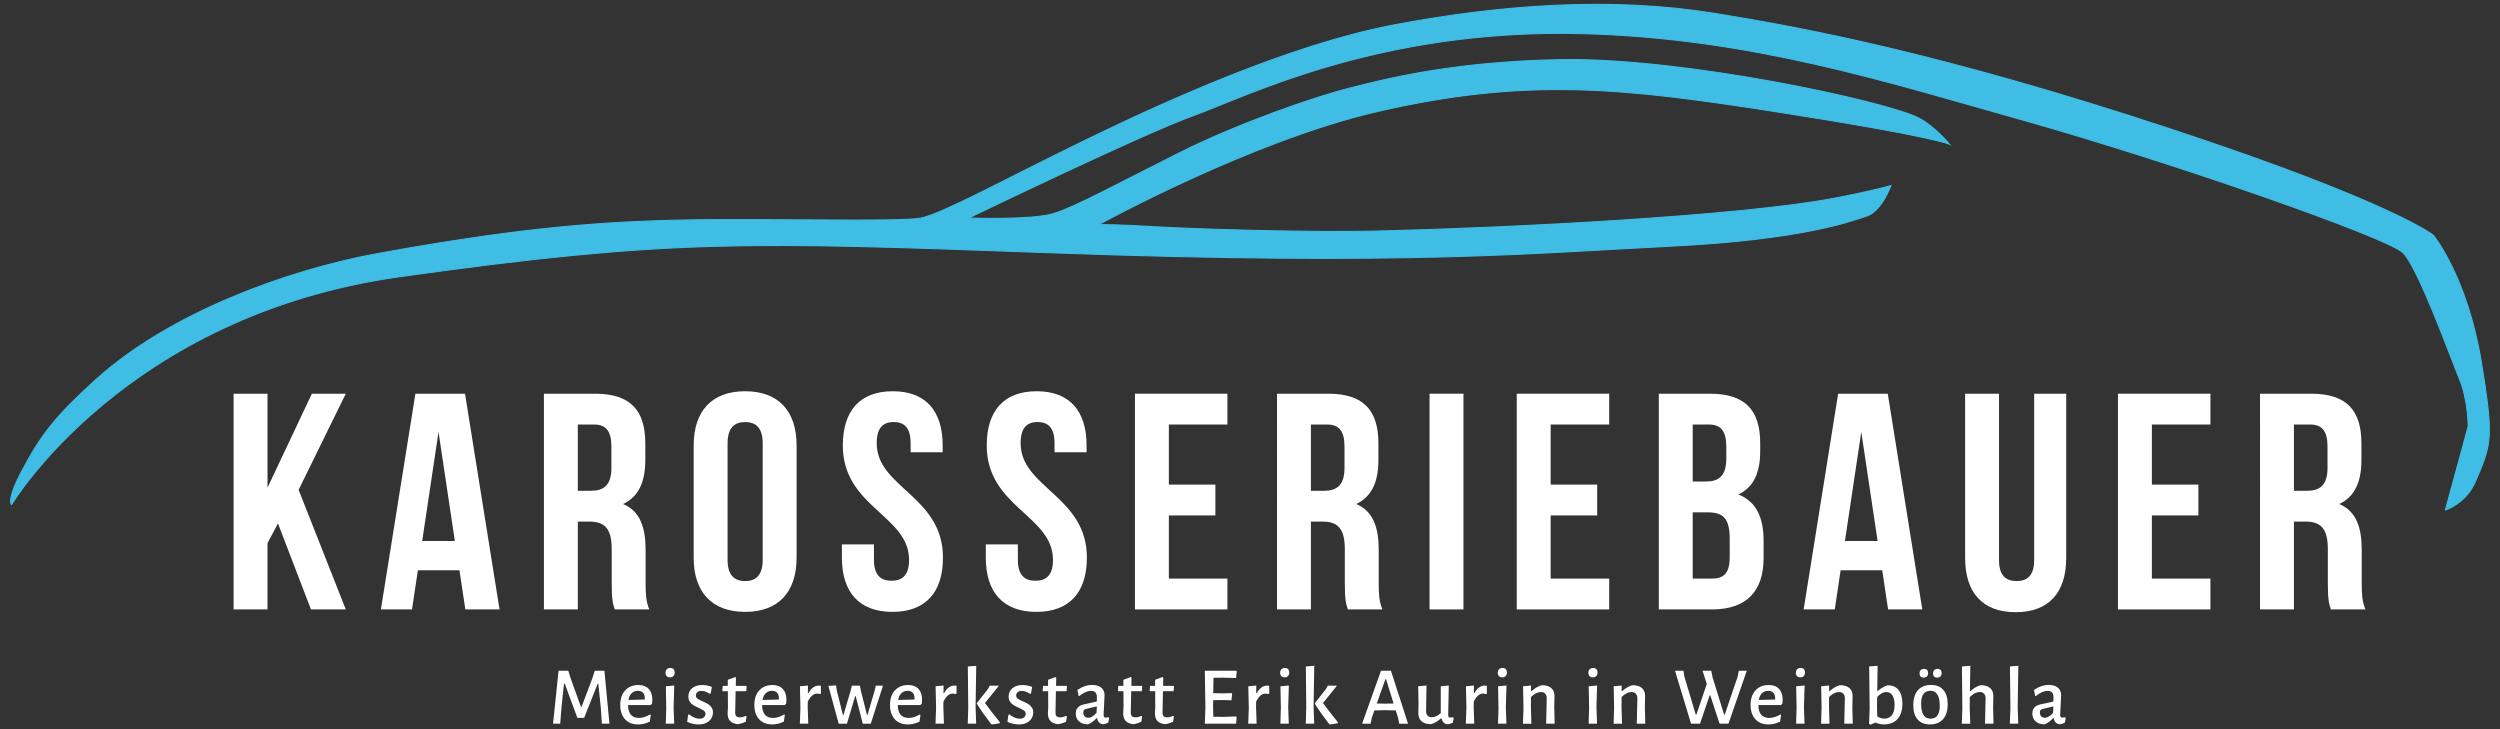 <?xml version="1.0" encoding="utf-8"?>
<!-- Generator: Adobe Illustrator 15.1.0, SVG Export Plug-In . SVG Version: 6.00 Build 0)  -->
<!DOCTYPE svg PUBLIC "-//W3C//DTD SVG 1.1//EN" "http://www.w3.org/Graphics/SVG/1.1/DTD/svg11.dtd">
<svg version="1.1" id="Ebene_1" xmlns="http://www.w3.org/2000/svg" xmlns:xlink="http://www.w3.org/1999/xlink" x="0px" y="0px"
	 width="576px" height="168px" viewBox="0 0 576 168" enable-background="new 0 0 576 168" xml:space="preserve">
<rect x="0" y="0" width="576" height="168" fill="#333333" stroke="none"/>
<path fill="#3FBDE4" stroke="#3FBDE4" stroke-width="0.25" stroke-miterlimit="10" d="M2.674,116.24c0,0,25.986-43.609,89.5-52.5
	c62.501-8.75,80.263-8.036,150-5.5c82.5,3,111.745,0.02,142.5-1.5c30.723-1.519,41.887-5.796,45.5-7
	c3.375-1.125,5.5-6.983,5.5-6.983s-4.357,1.286-13.5,3c-21.25,3.983-73.25,6.733-105,7.483c-15.996,0.378-43-0.5-51-1
	s-13-0.5-13-0.5s34.93-19.259,64-26c34.5-8,56.75-5.5,92,0c36.547,5.703,40,7.5,40,7.5s-3.234-3.983-7-6c-7-3.75-54-14-82.5-13.5
	c-24.998,0.438-40.5,4.5-48.5,6.5s-25.5,8-39.5,15s-24,12.5-29,14s-19.5,1-19.5,1s40-19.364,52-23.682s42.538-19.927,89-18.818
	c39.039,0.932,70.832,11.211,101.5,19.818c34.5,9.682,84.5,27.182,88,30.682s11,24.28,13,29.141c2,4.859,2,10.859,2,10.859
	l-5.25,19.25c0,0,4.861-1.465,7-6.75c0.516-1.275,1.064-2.426,1.375-3.25c2.131-5.676,2.57-8.08-0.125-24.25c-3.25-19.5-11-29-11-29
	s-9.076-7.52-60.5-24.5c-53-17.5-84.684-23.343-105-26.643c-23.75-3.857-49.217-2.053-74,2.643c-23.75,4.5-52.5,17.5-71,26.5
	s-33,17-38,18s-37,0-57,0.5s-38.298,2.267-68,7.649c-21.249,3.851-48.249,13.851-65,28.992c-9.388,8.484-12.671,12.744-17,20.859
	C1.343,115.422,2.674,116.24,2.674,116.24z"/>
<g>
	<path fill="#FFFFFF" d="M64.046,120.6l-2.414,4.544v15.265h-7.81V90.709h7.81v21.654l10.224-21.654h7.81L68.803,112.86
		l10.863,27.548h-8.023L64.046,120.6z"/>
	<path fill="#FFFFFF" d="M115.094,140.408h-7.881l-1.349-9.017h-9.585l-1.349,9.017h-7.171l7.952-49.699h11.431L115.094,140.408z
		 M97.273,124.646h7.526l-3.763-25.134L97.273,124.646z"/>
	<path fill="#FFFFFF" d="M141.648,140.408c-0.426-1.278-0.71-2.059-0.71-6.105v-7.811c0-4.615-1.562-6.318-5.112-6.318h-2.698
		v20.234h-7.81V90.709h11.786c8.094,0,11.573,3.763,11.573,11.431v3.905c0,5.111-1.633,8.448-5.112,10.082
		c3.905,1.633,5.183,5.396,5.183,10.578v7.668c0,2.414,0.071,4.189,0.852,6.035H141.648z M133.128,97.809v15.265h3.053
		c2.911,0,4.686-1.277,4.686-5.254v-4.898c0-3.55-1.207-5.112-3.976-5.112H133.128z"/>
	<path fill="#FFFFFF" d="M159.823,102.637c0-7.952,4.189-12.496,11.856-12.496c7.668,0,11.857,4.544,11.857,12.496v25.844
		c0,7.952-4.189,12.496-11.857,12.496c-7.667,0-11.856-4.544-11.856-12.496V102.637z M167.633,128.978
		c0,3.55,1.562,4.898,4.047,4.898c2.485,0,4.047-1.349,4.047-4.898V102.14c0-3.55-1.562-4.899-4.047-4.899
		c-2.485,0-4.047,1.35-4.047,4.899V128.978z"/>
	<path fill="#FFFFFF" d="M205.688,90.141c7.597,0,11.502,4.544,11.502,12.496v1.562h-7.384v-2.059c0-3.55-1.42-4.899-3.905-4.899
		c-2.485,0-3.905,1.35-3.905,4.899c0,10.224,15.265,12.141,15.265,26.341c0,7.952-3.976,12.496-11.644,12.496
		s-11.644-4.544-11.644-12.496v-3.053h7.384v3.55c0,3.55,1.562,4.828,4.047,4.828s4.047-1.278,4.047-4.828
		c0-10.224-15.265-12.141-15.265-26.341C194.187,94.685,198.092,90.141,205.688,90.141z"/>
	<path fill="#FFFFFF" d="M238.845,90.141c7.597,0,11.502,4.544,11.502,12.496v1.562h-7.384v-2.059c0-3.55-1.42-4.899-3.905-4.899
		c-2.485,0-3.905,1.35-3.905,4.899c0,10.224,15.265,12.141,15.265,26.341c0,7.952-3.976,12.496-11.644,12.496
		s-11.644-4.544-11.644-12.496v-3.053h7.384v3.55c0,3.55,1.562,4.828,4.047,4.828s4.047-1.278,4.047-4.828
		c0-10.224-15.265-12.141-15.265-26.341C227.344,94.685,231.249,90.141,238.845,90.141z"/>
	<path fill="#FFFFFF" d="M269.304,111.653h10.721v7.101h-10.721v14.555h13.49v7.1h-21.3V90.709h21.3v7.1h-13.49V111.653z"/>
	<path fill="#FFFFFF" d="M310.555,140.408c-0.426-1.278-0.71-2.059-0.71-6.105v-7.811c0-4.615-1.562-6.318-5.112-6.318h-2.698
		v20.234h-7.81V90.709h11.786c8.094,0,11.572,3.763,11.572,11.431v3.905c0,5.111-1.633,8.448-5.111,10.082
		c3.904,1.633,5.183,5.396,5.183,10.578v7.668c0,2.414,0.071,4.189,0.853,6.035H310.555z M302.034,97.809v15.265h3.054
		c2.911,0,4.686-1.277,4.686-5.254v-4.898c0-3.55-1.207-5.112-3.976-5.112H302.034z"/>
	<path fill="#FFFFFF" d="M329.369,90.709h7.81v49.699h-7.81V90.709z"/>
	<path fill="#FFFFFF" d="M357.271,111.653h10.722v7.101h-10.722v14.555h13.49v7.1h-21.3V90.709h21.3v7.1h-13.49V111.653z"/>
	<path fill="#FFFFFF" d="M405.55,102.14v1.775c0,5.111-1.562,8.378-5.04,10.011c4.188,1.633,5.821,5.396,5.821,10.649v4.047
		c0,7.668-4.047,11.786-11.856,11.786h-12.283V90.709h11.786C402.071,90.709,405.55,94.472,405.55,102.14z M390.001,97.809v13.135
		h3.054c2.911,0,4.686-1.277,4.686-5.254v-2.769c0-3.55-1.207-5.112-3.976-5.112H390.001z M390.001,118.044v15.265h4.474
		c2.627,0,4.047-1.207,4.047-4.899v-4.331c0-4.614-1.491-6.034-5.041-6.034H390.001z"/>
	<path fill="#FFFFFF" d="M442.896,140.408h-7.881l-1.349-9.017h-9.585l-1.349,9.017h-7.171l7.951-49.699h11.432L442.896,140.408z
		 M425.075,124.646h7.525l-3.763-25.134L425.075,124.646z"/>
	<path fill="#FFFFFF" d="M460.575,90.709v38.34c0,3.55,1.562,4.827,4.047,4.827s4.047-1.277,4.047-4.827v-38.34h7.384v37.843
		c0,7.951-3.976,12.495-11.644,12.495s-11.644-4.544-11.644-12.495V90.709H460.575z"/>
	<path fill="#FFFFFF" d="M495.79,111.653h10.722v7.101H495.79v14.555h13.49v7.1h-21.3V90.709h21.3v7.1h-13.49V111.653z"/>
	<path fill="#FFFFFF" d="M537.042,140.408c-0.426-1.278-0.71-2.059-0.71-6.105v-7.811c0-4.615-1.562-6.318-5.112-6.318h-2.698
		v20.234h-7.81V90.709h11.786c8.094,0,11.572,3.763,11.572,11.431v3.905c0,5.111-1.633,8.448-5.111,10.082
		c3.905,1.633,5.183,5.396,5.183,10.578v7.668c0,2.414,0.071,4.189,0.853,6.035H537.042z M528.521,97.809v15.265h3.054
		c2.911,0,4.686-1.277,4.686-5.254v-4.898c0-3.55-1.207-5.112-3.976-5.112H528.521z"/>
</g>
<g>
	<path fill="#FFFFFF" d="M138.668,166.74l-0.247-3.705l-0.57-5.51h-0.133l-3.135,7.866h-1.558l-2.907-7.866h-0.171l-0.57,5.339
		l-0.304,3.876h-1.653l1.273-12.198h2.242l0.57,1.824l2.337,6.479h0.152l2.47-6.536l0.57-1.768h2.223l1.159,12.198H138.668z"/>
	<path fill="#FFFFFF" d="M144.691,162.446c0.038,1.976,0.874,2.964,2.508,2.964c0.823,0,1.678-0.266,2.565-0.798l0.171,0.114
		l-0.228,1.539c-0.887,0.431-1.773,0.646-2.66,0.646c-1.305,0-2.321-0.402-3.05-1.206c-0.729-0.805-1.092-1.903-1.092-3.297
		c0-1.418,0.38-2.536,1.14-3.354c0.76-0.817,1.78-1.226,3.059-1.226c1.013,0,1.799,0.298,2.356,0.894
		c0.558,0.595,0.836,1.418,0.836,2.47c0,0.329-0.026,0.646-0.076,0.95l-0.323,0.304H144.691z M148.149,159.605
		c-0.278-0.297-0.665-0.446-1.159-0.446c-0.583,0-1.064,0.184-1.444,0.551c-0.38,0.368-0.634,0.887-0.76,1.559l3.743-0.096
		l0.038-0.228C148.567,160.35,148.428,159.903,148.149,159.605z"/>
	<path fill="#FFFFFF" d="M155.179,154.172c0.177,0.184,0.266,0.44,0.266,0.77c0,0.342-0.095,0.614-0.285,0.816
		c-0.19,0.203-0.45,0.305-0.779,0.305c-0.33,0-0.586-0.096-0.77-0.285c-0.184-0.19-0.275-0.449-0.275-0.779
		c0-0.329,0.098-0.595,0.294-0.798c0.196-0.202,0.465-0.304,0.808-0.304C154.754,153.896,155.001,153.988,155.179,154.172z
		 M155.331,166.74h-1.938l0.114-3.667l-0.095-4.959l1.938-0.171l-0.152,4.959L155.331,166.74z"/>
	<path fill="#FFFFFF" d="M164.014,158.267l-0.266,1.52l-0.247,0.057c-0.659-0.442-1.305-0.664-1.938-0.664
		c-0.38,0-0.681,0.101-0.903,0.304c-0.222,0.202-0.333,0.449-0.333,0.741c0,0.316,0.13,0.569,0.39,0.76
		c0.259,0.189,0.662,0.398,1.207,0.627c0.494,0.216,0.896,0.418,1.207,0.607c0.31,0.19,0.576,0.444,0.798,0.761
		s0.333,0.709,0.333,1.178c0,0.481-0.127,0.935-0.38,1.358c-0.253,0.425-0.627,0.764-1.121,1.017s-1.089,0.38-1.786,0.38
		c-0.874,0-1.761-0.196-2.66-0.589l0.228-1.615l0.209-0.133c0.367,0.316,0.772,0.567,1.216,0.751s0.849,0.275,1.216,0.275
		c0.405,0,0.731-0.111,0.979-0.333s0.371-0.484,0.371-0.788c0-0.316-0.127-0.567-0.38-0.751c-0.253-0.184-0.653-0.401-1.197-0.655
		c-0.494-0.215-0.899-0.418-1.216-0.608c-0.317-0.189-0.586-0.449-0.808-0.778s-0.333-0.734-0.333-1.216
		c0-0.772,0.285-1.406,0.855-1.9c0.57-0.494,1.349-0.741,2.337-0.741C162.551,157.829,163.292,157.975,164.014,158.267z"/>
	<path fill="#FFFFFF" d="M171.822,164.936l0.19,0.133l-0.19,1.216c-0.697,0.329-1.343,0.52-1.938,0.57
		c-0.786-0.127-1.355-0.39-1.71-0.789c-0.354-0.398-0.532-0.979-0.532-1.738l0.076-1.368l-0.019-3.705h-1.197l-0.076-0.113
		l0.095-1.121h1.159v-1.388l1.71-0.646l0.171,0.152l-0.038,1.881h2.432l0.076,0.133l-0.095,1.102h-2.451l-0.095,4.77
		c-0.013,0.469,0.066,0.795,0.237,0.979s0.459,0.275,0.864,0.275C170.91,165.277,171.354,165.163,171.822,164.936z"/>
	<path fill="#FFFFFF" d="M175.584,162.446c0.038,1.976,0.874,2.964,2.508,2.964c0.823,0,1.678-0.266,2.565-0.798l0.171,0.114
		l-0.228,1.539c-0.887,0.431-1.773,0.646-2.66,0.646c-1.305,0-2.321-0.402-3.05-1.206c-0.729-0.805-1.092-1.903-1.092-3.297
		c0-1.418,0.38-2.536,1.14-3.354c0.76-0.817,1.78-1.226,3.059-1.226c1.013,0,1.799,0.298,2.356,0.894
		c0.558,0.595,0.836,1.418,0.836,2.47c0,0.329-0.026,0.646-0.076,0.95l-0.323,0.304H175.584z M179.042,159.605
		c-0.278-0.297-0.665-0.446-1.159-0.446c-0.583,0-1.064,0.184-1.444,0.551c-0.38,0.368-0.634,0.887-0.76,1.559l3.743-0.096
		l0.038-0.228C179.461,160.35,179.321,159.903,179.042,159.605z"/>
	<path fill="#FFFFFF" d="M189.131,158v1.843l-0.209,0.058c-0.228-0.063-0.462-0.095-0.703-0.095c-0.786,0-1.489,0.614-2.109,1.843
		l-0.019,1.254l0.133,3.838h-1.938l0.133-3.667l-0.114-4.959l1.843-0.171l-0.019,1.748h0.133c0.633-1.152,1.431-1.729,2.394-1.729
		C188.796,157.962,188.954,157.975,189.131,158z"/>
	<path fill="#FFFFFF" d="M194.204,164.727h0.133l1.615-5.473l0.323-1.272h1.862l0.209,1.178l1.406,5.567h0.114l1.615-5.473
		l0.304-1.272h1.653l-2.812,8.759h-1.843l-1.615-6.308h-0.152l-1.881,6.308h-1.9l-2.375-8.721l1.767-0.096l0.19,1.235
		L194.204,164.727z"/>
	<path fill="#FFFFFF" d="M206.839,162.446c0.038,1.976,0.874,2.964,2.508,2.964c0.823,0,1.678-0.266,2.565-0.798l0.171,0.114
		l-0.228,1.539c-0.887,0.431-1.773,0.646-2.66,0.646c-1.305,0-2.321-0.402-3.05-1.206c-0.729-0.805-1.092-1.903-1.092-3.297
		c0-1.418,0.38-2.536,1.14-3.354c0.76-0.817,1.78-1.226,3.059-1.226c1.013,0,1.799,0.298,2.356,0.894
		c0.558,0.595,0.836,1.418,0.836,2.47c0,0.329-0.026,0.646-0.076,0.95l-0.323,0.304H206.839z M210.297,159.605
		c-0.278-0.297-0.665-0.446-1.159-0.446c-0.583,0-1.064,0.184-1.444,0.551c-0.38,0.368-0.634,0.887-0.76,1.559l3.743-0.096
		l0.038-0.228C210.715,160.35,210.576,159.903,210.297,159.605z"/>
	<path fill="#FFFFFF" d="M220.386,158v1.843l-0.209,0.058c-0.228-0.063-0.462-0.095-0.703-0.095c-0.786,0-1.489,0.614-2.109,1.843
		l-0.019,1.254l0.133,3.838h-1.938l0.133-3.667l-0.114-4.959l1.843-0.171l-0.019,1.748h0.133c0.633-1.152,1.431-1.729,2.394-1.729
		C220.05,157.962,220.208,157.975,220.386,158z"/>
	<path fill="#FFFFFF" d="M224.907,166.74h-1.938l0.114-3.686l-0.095-9.5l1.938-0.152l-0.152,9.48L224.907,166.74z M230.36,166.398
		v0.228c-0.292,0.076-0.88,0.171-1.767,0.285l-0.228-0.076c-1.292-1.672-2.394-3.236-3.306-4.692v-0.134l2.508-3.191l0.475-0.836
		h2.109l-3.211,3.99C227.764,163.124,228.904,164.6,230.36,166.398z"/>
	<path fill="#FFFFFF" d="M237.808,158.267l-0.266,1.52l-0.247,0.057c-0.659-0.442-1.305-0.664-1.938-0.664
		c-0.38,0-0.681,0.101-0.903,0.304c-0.222,0.202-0.333,0.449-0.333,0.741c0,0.316,0.13,0.569,0.39,0.76
		c0.259,0.189,0.662,0.398,1.207,0.627c0.494,0.216,0.896,0.418,1.207,0.607c0.31,0.19,0.576,0.444,0.798,0.761
		s0.333,0.709,0.333,1.178c0,0.481-0.127,0.935-0.38,1.358c-0.253,0.425-0.627,0.764-1.121,1.017s-1.089,0.38-1.786,0.38
		c-0.874,0-1.761-0.196-2.66-0.589l0.228-1.615l0.209-0.133c0.367,0.316,0.772,0.567,1.216,0.751s0.849,0.275,1.216,0.275
		c0.405,0,0.731-0.111,0.979-0.333s0.371-0.484,0.371-0.788c0-0.316-0.127-0.567-0.38-0.751c-0.253-0.184-0.653-0.401-1.197-0.655
		c-0.494-0.215-0.899-0.418-1.216-0.608c-0.317-0.189-0.586-0.449-0.808-0.778s-0.333-0.734-0.333-1.216
		c0-0.772,0.285-1.406,0.855-1.9c0.57-0.494,1.349-0.741,2.337-0.741C236.345,157.829,237.086,157.975,237.808,158.267z"/>
	<path fill="#FFFFFF" d="M245.617,164.936l0.19,0.133l-0.19,1.216c-0.697,0.329-1.343,0.52-1.938,0.57
		c-0.786-0.127-1.355-0.39-1.71-0.789c-0.354-0.398-0.532-0.979-0.532-1.738l0.076-1.368l-0.019-3.705h-1.197l-0.076-0.113
		l0.095-1.121h1.159v-1.388l1.71-0.646l0.171,0.152l-0.038,1.881h2.432l0.076,0.133l-0.095,1.102h-2.451l-0.095,4.77
		c-0.013,0.469,0.066,0.795,0.237,0.979s0.459,0.275,0.864,0.275C244.705,165.277,245.148,165.163,245.617,164.936z"/>
	<path fill="#FFFFFF" d="M253.73,158.438c0.506,0.418,0.76,1.001,0.76,1.748c0,0.228-0.038,0.987-0.114,2.279
		c-0.076,1.268-0.114,2.008-0.114,2.224c0,0.24,0.041,0.408,0.124,0.503c0.082,0.096,0.225,0.143,0.428,0.143
		c0.126,0,0.316-0.025,0.57-0.076l0.171,0.134l-0.19,1.063c-0.368,0.229-0.767,0.367-1.197,0.418
		c-0.393-0.038-0.71-0.181-0.95-0.428c-0.241-0.246-0.387-0.572-0.437-0.979h-0.133c-0.646,0.685-1.305,1.159-1.976,1.426
		c-0.874-0.013-1.562-0.241-2.062-0.685c-0.5-0.443-0.75-1.045-0.75-1.805c0-1.127,0.614-1.83,1.843-2.109l3.002-0.665l0.019-1.025
		c0-0.95-0.456-1.425-1.368-1.425c-0.811,0-1.717,0.405-2.717,1.216l-0.152-0.096l-0.247-1.349c1.114-0.76,2.254-1.14,3.42-1.14
		C252.533,157.811,253.224,158.02,253.73,158.438z M249.74,163.596c-0.102,0.12-0.152,0.308-0.152,0.561
		c0,0.38,0.104,0.678,0.313,0.893c0.209,0.216,0.491,0.323,0.845,0.323c0.595,0,1.229-0.386,1.9-1.159l0.057-1.463l-2.47,0.589
		C250.006,163.39,249.841,163.476,249.74,163.596z"/>
	<path fill="#FFFFFF" d="M262.964,164.936l0.19,0.133l-0.19,1.216c-0.697,0.329-1.343,0.52-1.938,0.57
		c-0.786-0.127-1.355-0.39-1.71-0.789c-0.354-0.398-0.532-0.979-0.532-1.738l0.076-1.368l-0.019-3.705h-1.197l-0.076-0.113
		l0.095-1.121h1.159v-1.388l1.71-0.646l0.171,0.152l-0.038,1.881h2.432l0.076,0.133l-0.095,1.102h-2.451l-0.095,4.77
		c-0.013,0.469,0.066,0.795,0.237,0.979s0.459,0.275,0.864,0.275C262.052,165.277,262.495,165.163,262.964,164.936z"/>
	<path fill="#FFFFFF" d="M270.278,164.936l0.19,0.133l-0.19,1.216c-0.697,0.329-1.343,0.52-1.938,0.57
		c-0.786-0.127-1.355-0.39-1.71-0.789c-0.354-0.398-0.532-0.979-0.532-1.738l0.076-1.368l-0.019-3.705h-1.197l-0.076-0.113
		l0.095-1.121h1.159v-1.388l1.71-0.646l0.171,0.152l-0.038,1.881h2.432l0.076,0.133l-0.095,1.102h-2.451l-0.095,4.77
		c-0.013,0.469,0.066,0.795,0.237,0.979s0.459,0.275,0.864,0.275C269.366,165.277,269.81,165.163,270.278,164.936z"/>
	<path fill="#FFFFFF" d="M284.927,165.239l-0.133,1.501h-7.201l0.133-3.667l-0.133-8.531h7.239l0.114,0.171l-0.152,1.501
		l-2.888-0.075l-2.318,0.019l-0.057,3.553l2.204,0.038l2.014-0.057l0.133,0.151l-0.152,1.501l-2.147-0.057l-2.071,0.038
		l-0.019,1.577l0.057,2.242l2.318,0.019l2.945-0.095L284.927,165.239z"/>
	<path fill="#FFFFFF" d="M292.433,158v1.843l-0.209,0.058c-0.229-0.063-0.463-0.095-0.703-0.095c-0.785,0-1.488,0.614-2.109,1.843
		l-0.019,1.254l0.133,3.838h-1.938l0.133-3.667l-0.114-4.959l1.843-0.171l-0.019,1.748h0.133c0.633-1.152,1.432-1.729,2.395-1.729
		C292.097,157.962,292.255,157.975,292.433,158z"/>
	<path fill="#FFFFFF" d="M296.783,154.172c0.178,0.184,0.267,0.44,0.267,0.77c0,0.342-0.096,0.614-0.285,0.816
		c-0.19,0.203-0.45,0.305-0.779,0.305s-0.586-0.096-0.77-0.285c-0.184-0.19-0.275-0.449-0.275-0.779
		c0-0.329,0.098-0.595,0.295-0.798c0.195-0.202,0.465-0.304,0.807-0.304C296.359,153.896,296.605,153.988,296.783,154.172z
		 M296.936,166.74h-1.938l0.114-3.667l-0.095-4.959l1.938-0.171l-0.151,4.959L296.936,166.74z"/>
	<path fill="#FFFFFF" d="M302.787,166.74h-1.938l0.113-3.686l-0.095-9.5l1.938-0.152l-0.152,9.48L302.787,166.74z M308.24,166.398
		v0.228c-0.291,0.076-0.881,0.171-1.767,0.285l-0.229-0.076c-1.292-1.672-2.394-3.236-3.306-4.692v-0.134l2.508-3.191l0.475-0.836
		h2.109l-3.211,3.99C305.644,163.124,306.783,164.6,308.24,166.398z"/>
	<path fill="#FFFFFF" d="M322.396,166.74l-0.285-1.368l-0.532-1.69l-2.584-0.058l-2.337,0.058l-0.57,1.596l-0.304,1.463h-1.957
		l4.351-12.198h2.3l3.933,12.198H322.396z M319.336,156.461h-0.133l-1.995,5.624l1.919,0.038l1.957-0.038L319.336,156.461z"/>
	<path fill="#FFFFFF" d="M333.776,165.201c0.076,0.089,0.209,0.133,0.398,0.133c0.152,0,0.349-0.025,0.59-0.076l0.171,0.134
		l-0.19,1.063c-0.367,0.229-0.767,0.367-1.197,0.418c-0.772-0.076-1.241-0.525-1.405-1.349h-0.152
		c-0.748,0.671-1.508,1.114-2.28,1.33c-0.95,0-1.679-0.222-2.185-0.665c-0.507-0.443-0.754-1.077-0.741-1.9l0.038-2.375l-0.076-3.8
		l1.919-0.171l-0.095,5.813c-0.013,0.469,0.092,0.836,0.313,1.103c0.222,0.266,0.554,0.398,0.997,0.398
		c0.697,0,1.388-0.322,2.071-0.969v-6.175l1.843-0.171l-0.133,6.764C333.662,164.948,333.7,165.112,333.776,165.201z"/>
	<path fill="#FFFFFF" d="M342.573,158v1.843l-0.209,0.058c-0.229-0.063-0.463-0.095-0.703-0.095c-0.786,0-1.488,0.614-2.109,1.843
		l-0.019,1.254l0.133,3.838h-1.938l0.134-3.667l-0.114-4.959l1.843-0.171l-0.019,1.748h0.133c0.633-1.152,1.431-1.729,2.394-1.729
		C342.237,157.962,342.396,157.975,342.573,158z"/>
	<path fill="#FFFFFF" d="M346.924,154.172c0.178,0.184,0.267,0.44,0.267,0.77c0,0.342-0.096,0.614-0.285,0.816
		c-0.19,0.203-0.45,0.305-0.779,0.305s-0.586-0.096-0.77-0.285c-0.184-0.19-0.275-0.449-0.275-0.779
		c0-0.329,0.098-0.595,0.295-0.798c0.196-0.202,0.465-0.304,0.807-0.304C346.5,153.896,346.746,153.988,346.924,154.172z
		 M347.076,166.74h-1.938l0.114-3.667l-0.095-4.959l1.938-0.171l-0.151,4.959L347.076,166.74z"/>
	<path fill="#FFFFFF" d="M356.034,159.853c-0.234-0.272-0.573-0.408-1.017-0.408c-0.734,0-1.494,0.38-2.279,1.14l-0.02,2.318
		l0.114,3.838h-1.938l0.114-3.667l-0.095-4.959l1.843-0.171l-0.019,1.272h0.133c0.747-0.658,1.526-1.107,2.337-1.349
		c0.976,0,1.713,0.222,2.214,0.665c0.5,0.443,0.743,1.077,0.731,1.9l-0.058,2.47l0.095,3.838h-1.956l0.133-5.757
		C356.379,160.502,356.269,160.125,356.034,159.853z"/>
	<path fill="#FFFFFF" d="M367.804,154.172c0.178,0.184,0.267,0.44,0.267,0.77c0,0.342-0.096,0.614-0.285,0.816
		c-0.19,0.203-0.45,0.305-0.779,0.305s-0.586-0.096-0.77-0.285c-0.184-0.19-0.275-0.449-0.275-0.779
		c0-0.329,0.098-0.595,0.295-0.798c0.196-0.202,0.465-0.304,0.807-0.304C367.38,153.896,367.626,153.988,367.804,154.172z
		 M367.956,166.74h-1.938l0.114-3.667l-0.095-4.959l1.938-0.171l-0.151,4.959L367.956,166.74z"/>
	<path fill="#FFFFFF" d="M376.914,159.853c-0.234-0.272-0.573-0.408-1.017-0.408c-0.734,0-1.494,0.38-2.279,1.14l-0.02,2.318
		l0.114,3.838h-1.938l0.114-3.667l-0.095-4.959l1.843-0.171l-0.019,1.272h0.133c0.747-0.658,1.526-1.107,2.337-1.349
		c0.976,0,1.713,0.222,2.214,0.665c0.5,0.443,0.743,1.077,0.731,1.9l-0.058,2.47l0.095,3.838h-1.956l0.133-5.757
		C377.259,160.502,377.148,160.125,376.914,159.853z"/>
	<path fill="#FFFFFF" d="M396.189,166.74l-2.146-6.555h-0.133l-2.224,6.555h-2.07l-3.687-12.198h1.938l0.209,1.312l2.622,8.797
		h0.151l2.395-7.068l-0.97-3.04h1.995l0.305,1.501l2.659,8.607h0.152l2.945-8.684l0.304-1.425h1.824l-4.218,12.198H396.189z"/>
	<path fill="#FFFFFF" d="M405.12,162.446c0.038,1.976,0.874,2.964,2.508,2.964c0.823,0,1.678-0.266,2.564-0.798l0.172,0.114
		l-0.229,1.539c-0.887,0.431-1.773,0.646-2.66,0.646c-1.305,0-2.321-0.402-3.049-1.206c-0.729-0.805-1.093-1.903-1.093-3.297
		c0-1.418,0.38-2.536,1.14-3.354s1.779-1.226,3.06-1.226c1.013,0,1.798,0.298,2.355,0.894c0.558,0.595,0.836,1.418,0.836,2.47
		c0,0.329-0.025,0.646-0.076,0.95l-0.322,0.304H405.12z M408.578,159.605c-0.279-0.297-0.665-0.446-1.159-0.446
		c-0.583,0-1.064,0.184-1.444,0.551c-0.38,0.368-0.633,0.887-0.76,1.559l3.743-0.096l0.038-0.228
		C408.996,160.35,408.856,159.903,408.578,159.605z"/>
	<path fill="#FFFFFF" d="M415.607,154.172c0.178,0.184,0.267,0.44,0.267,0.77c0,0.342-0.096,0.614-0.285,0.816
		c-0.19,0.203-0.45,0.305-0.779,0.305s-0.586-0.096-0.77-0.285c-0.184-0.19-0.275-0.449-0.275-0.779
		c0-0.329,0.098-0.595,0.295-0.798c0.196-0.202,0.465-0.304,0.807-0.304C415.184,153.896,415.43,153.988,415.607,154.172z
		 M415.76,166.74h-1.938l0.114-3.667l-0.095-4.959l1.938-0.171l-0.151,4.959L415.76,166.74z"/>
	<path fill="#FFFFFF" d="M424.718,159.853c-0.234-0.272-0.573-0.408-1.017-0.408c-0.734,0-1.494,0.38-2.279,1.14l-0.02,2.318
		l0.114,3.838h-1.938l0.114-3.667l-0.095-4.959l1.843-0.171l-0.019,1.272h0.133c0.747-0.658,1.526-1.107,2.337-1.349
		c0.976,0,1.713,0.222,2.214,0.665c0.5,0.443,0.743,1.077,0.731,1.9l-0.058,2.47l0.095,3.838h-1.956l0.133-5.757
		C425.062,160.502,424.952,160.125,424.718,159.853z"/>
	<path fill="#FFFFFF" d="M437.438,158.988c0.583,0.734,0.874,1.767,0.874,3.097c0,1.546-0.373,2.736-1.12,3.572
		c-0.748,0.836-1.786,1.254-3.116,1.254c-0.646,0-1.292-0.146-1.938-0.437l-1.197,0.493l-0.304-0.189l0.133-3.687l-0.113-9.537
		l1.938-0.152l-0.076,5.795h0.114c0.734-0.62,1.494-1.058,2.28-1.311C436.013,157.887,436.855,158.254,437.438,158.988z
		 M435.88,164.793c0.418-0.525,0.627-1.32,0.627-2.385c0-0.95-0.165-1.682-0.494-2.194s-0.805-0.77-1.425-0.77
		c-0.672,0-1.368,0.38-2.09,1.14l-0.038,2.28l0.057,2.204c0.57,0.342,1.115,0.513,1.635,0.513
		C434.886,165.581,435.462,165.318,435.88,164.793z"/>
	<path fill="#FFFFFF" d="M447.746,158.96c0.665,0.767,0.997,1.853,0.997,3.258c0,1.508-0.354,2.667-1.064,3.478
		c-0.709,0.811-1.716,1.216-3.021,1.216c-1.229,0-2.176-0.383-2.841-1.149s-0.997-1.853-0.997-3.259
		c0-1.507,0.354-2.666,1.063-3.477c0.71-0.811,1.717-1.216,3.021-1.216C446.134,157.811,447.081,158.193,447.746,158.96z
		 M443.993,154.361c0.164,0.172,0.247,0.409,0.247,0.713c0,0.329-0.089,0.586-0.266,0.77c-0.178,0.184-0.425,0.275-0.741,0.275
		c-0.646,0-0.969-0.329-0.969-0.988c0-0.316,0.091-0.566,0.275-0.75c0.184-0.184,0.434-0.275,0.75-0.275
		C443.594,154.105,443.828,154.19,443.993,154.361z M442.625,162.085c0,2.331,0.716,3.496,2.147,3.496
		c1.431,0,2.146-0.975,2.146-2.926c0-2.33-0.716-3.496-2.146-3.496C443.341,159.159,442.625,160.135,442.625,162.085z
		 M447.109,154.361c0.164,0.172,0.247,0.409,0.247,0.713c0,0.329-0.089,0.586-0.267,0.77c-0.177,0.184-0.424,0.275-0.74,0.275
		c-0.646,0-0.97-0.329-0.97-0.988c0-0.316,0.092-0.566,0.275-0.75s0.435-0.275,0.751-0.275
		C446.71,154.105,446.944,154.19,447.109,154.361z"/>
	<path fill="#FFFFFF" d="M457.15,159.853c-0.235-0.272-0.574-0.408-1.017-0.408c-0.735,0-1.495,0.38-2.28,1.14l-0.038,2.299
		l0.133,3.857h-1.938l0.113-3.686l-0.095-9.5l1.938-0.152l-0.096,5.813h0.114c0.747-0.658,1.526-1.107,2.337-1.349
		c0.976,0,1.713,0.222,2.214,0.665c0.5,0.443,0.744,1.077,0.731,1.9l-0.058,2.47l0.096,3.838h-1.957l0.133-5.757
		C457.495,160.502,457.384,160.125,457.15,159.853z"/>
	<path fill="#FFFFFF" d="M465.006,166.74h-1.938l0.133-3.686l-0.114-9.5l1.938-0.152l-0.152,9.48L465.006,166.74z"/>
	<path fill="#FFFFFF" d="M474.127,158.438c0.506,0.418,0.76,1.001,0.76,1.748c0,0.228-0.038,0.987-0.114,2.279
		c-0.076,1.268-0.113,2.008-0.113,2.224c0,0.24,0.04,0.408,0.123,0.503c0.082,0.096,0.225,0.143,0.428,0.143
		c0.126,0,0.316-0.025,0.569-0.076l0.172,0.134l-0.19,1.063c-0.367,0.229-0.767,0.367-1.197,0.418
		c-0.393-0.038-0.709-0.181-0.95-0.428c-0.24-0.246-0.386-0.572-0.437-0.979h-0.133c-0.646,0.685-1.305,1.159-1.977,1.426
		c-0.874-0.013-1.561-0.241-2.062-0.685c-0.5-0.443-0.75-1.045-0.75-1.805c0-1.127,0.614-1.83,1.843-2.109l3.002-0.665l0.02-1.025
		c0-0.95-0.456-1.425-1.368-1.425c-0.811,0-1.717,0.405-2.717,1.216l-0.152-0.096l-0.247-1.349c1.114-0.76,2.255-1.14,3.42-1.14
		C472.93,157.811,473.62,158.02,474.127,158.438z M470.137,163.596c-0.102,0.12-0.152,0.308-0.152,0.561
		c0,0.38,0.104,0.678,0.313,0.893c0.209,0.216,0.491,0.323,0.846,0.323c0.596,0,1.229-0.386,1.9-1.159l0.057-1.463l-2.47,0.589
		C470.402,163.39,470.238,163.476,470.137,163.596z"/>
</g>
</svg>
